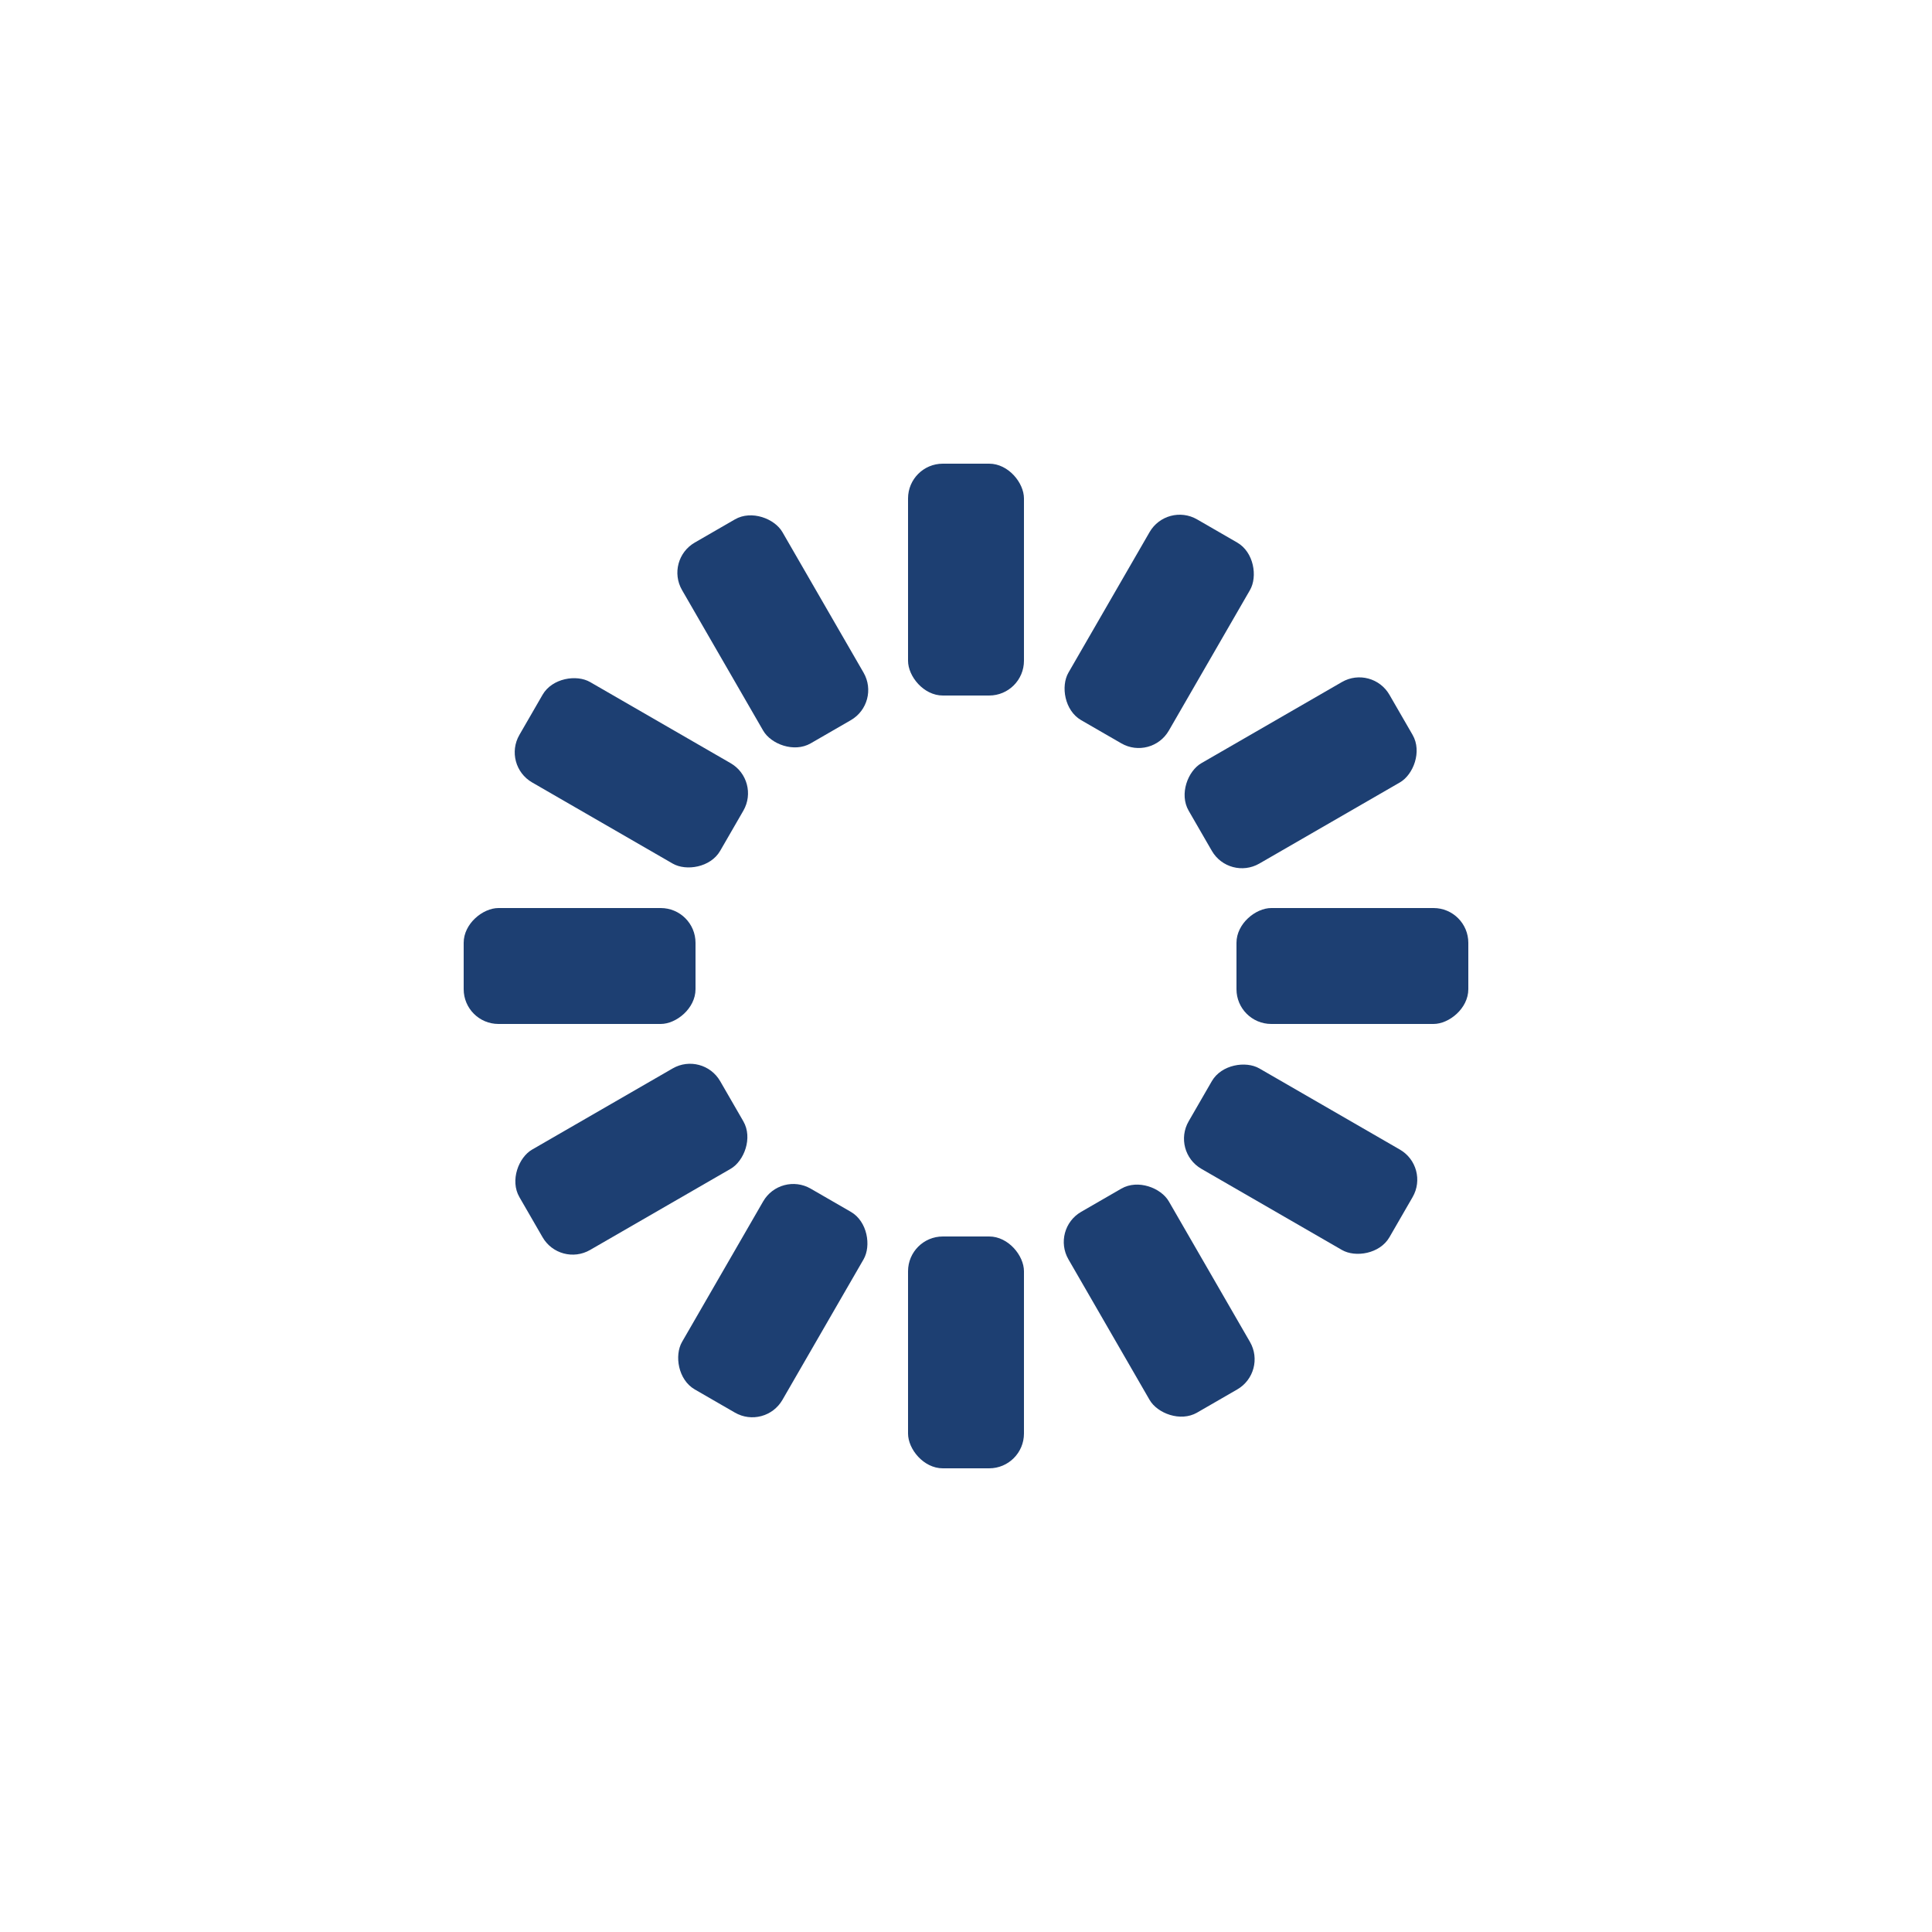 <?xml version="1.0" encoding="utf-8"?>
<svg xmlns="http://www.w3.org/2000/svg" xmlns:xlink="http://www.w3.org/1999/xlink" style="margin: auto; background: none; display: block; shape-rendering: auto;" width="100px" height="100px" viewBox="0 0 100 100" preserveAspectRatio="xMidYMid">
<g transform="rotate(0 50 50)">
  <rect x="47" y="24" rx="1.8" ry="1.8" width="6" height="12" fill="#1d3f72">
    <animate attributeName="opacity" values="1;0" keyTimes="0;1" dur="0.426s" begin="-0.39s" repeatCount="indefinite"></animate>
  </rect>
</g><g transform="rotate(30 50 50)">
  <rect x="47" y="24" rx="1.8" ry="1.8" width="6" height="12" fill="#1d3f72">
    <animate attributeName="opacity" values="1;0" keyTimes="0;1" dur="0.426s" begin="-0.355s" repeatCount="indefinite"></animate>
  </rect>
</g><g transform="rotate(60 50 50)">
  <rect x="47" y="24" rx="1.8" ry="1.8" width="6" height="12" fill="#1d3f72">
    <animate attributeName="opacity" values="1;0" keyTimes="0;1" dur="0.426s" begin="-0.319s" repeatCount="indefinite"></animate>
  </rect>
</g><g transform="rotate(90 50 50)">
  <rect x="47" y="24" rx="1.8" ry="1.8" width="6" height="12" fill="#1d3f72">
    <animate attributeName="opacity" values="1;0" keyTimes="0;1" dur="0.426s" begin="-0.284s" repeatCount="indefinite"></animate>
  </rect>
</g><g transform="rotate(120 50 50)">
  <rect x="47" y="24" rx="1.8" ry="1.8" width="6" height="12" fill="#1d3f72">
    <animate attributeName="opacity" values="1;0" keyTimes="0;1" dur="0.426s" begin="-0.248s" repeatCount="indefinite"></animate>
  </rect>
</g><g transform="rotate(150 50 50)">
  <rect x="47" y="24" rx="1.8" ry="1.8" width="6" height="12" fill="#1d3f72">
    <animate attributeName="opacity" values="1;0" keyTimes="0;1" dur="0.426s" begin="-0.213s" repeatCount="indefinite"></animate>
  </rect>
</g><g transform="rotate(180 50 50)">
  <rect x="47" y="24" rx="1.8" ry="1.8" width="6" height="12" fill="#1d3f72">
    <animate attributeName="opacity" values="1;0" keyTimes="0;1" dur="0.426s" begin="-0.177s" repeatCount="indefinite"></animate>
  </rect>
</g><g transform="rotate(210 50 50)">
  <rect x="47" y="24" rx="1.8" ry="1.8" width="6" height="12" fill="#1d3f72">
    <animate attributeName="opacity" values="1;0" keyTimes="0;1" dur="0.426s" begin="-0.142s" repeatCount="indefinite"></animate>
  </rect>
</g><g transform="rotate(240 50 50)">
  <rect x="47" y="24" rx="1.8" ry="1.8" width="6" height="12" fill="#1d3f72">
    <animate attributeName="opacity" values="1;0" keyTimes="0;1" dur="0.426s" begin="-0.106s" repeatCount="indefinite"></animate>
  </rect>
</g><g transform="rotate(270 50 50)">
  <rect x="47" y="24" rx="1.8" ry="1.8" width="6" height="12" fill="#1d3f72">
    <animate attributeName="opacity" values="1;0" keyTimes="0;1" dur="0.426s" begin="-0.071s" repeatCount="indefinite"></animate>
  </rect>
</g><g transform="rotate(300 50 50)">
  <rect x="47" y="24" rx="1.8" ry="1.8" width="6" height="12" fill="#1d3f72">
    <animate attributeName="opacity" values="1;0" keyTimes="0;1" dur="0.426s" begin="-0.035s" repeatCount="indefinite"></animate>
  </rect>
</g><g transform="rotate(330 50 50)">
  <rect x="47" y="24" rx="1.8" ry="1.8" width="6" height="12" fill="#1d3f72">
    <animate attributeName="opacity" values="1;0" keyTimes="0;1" dur="0.426s" begin="0s" repeatCount="indefinite"></animate>
  </rect>
</g>
<!-- [ldio] generated by https://loading.io/ --></svg>